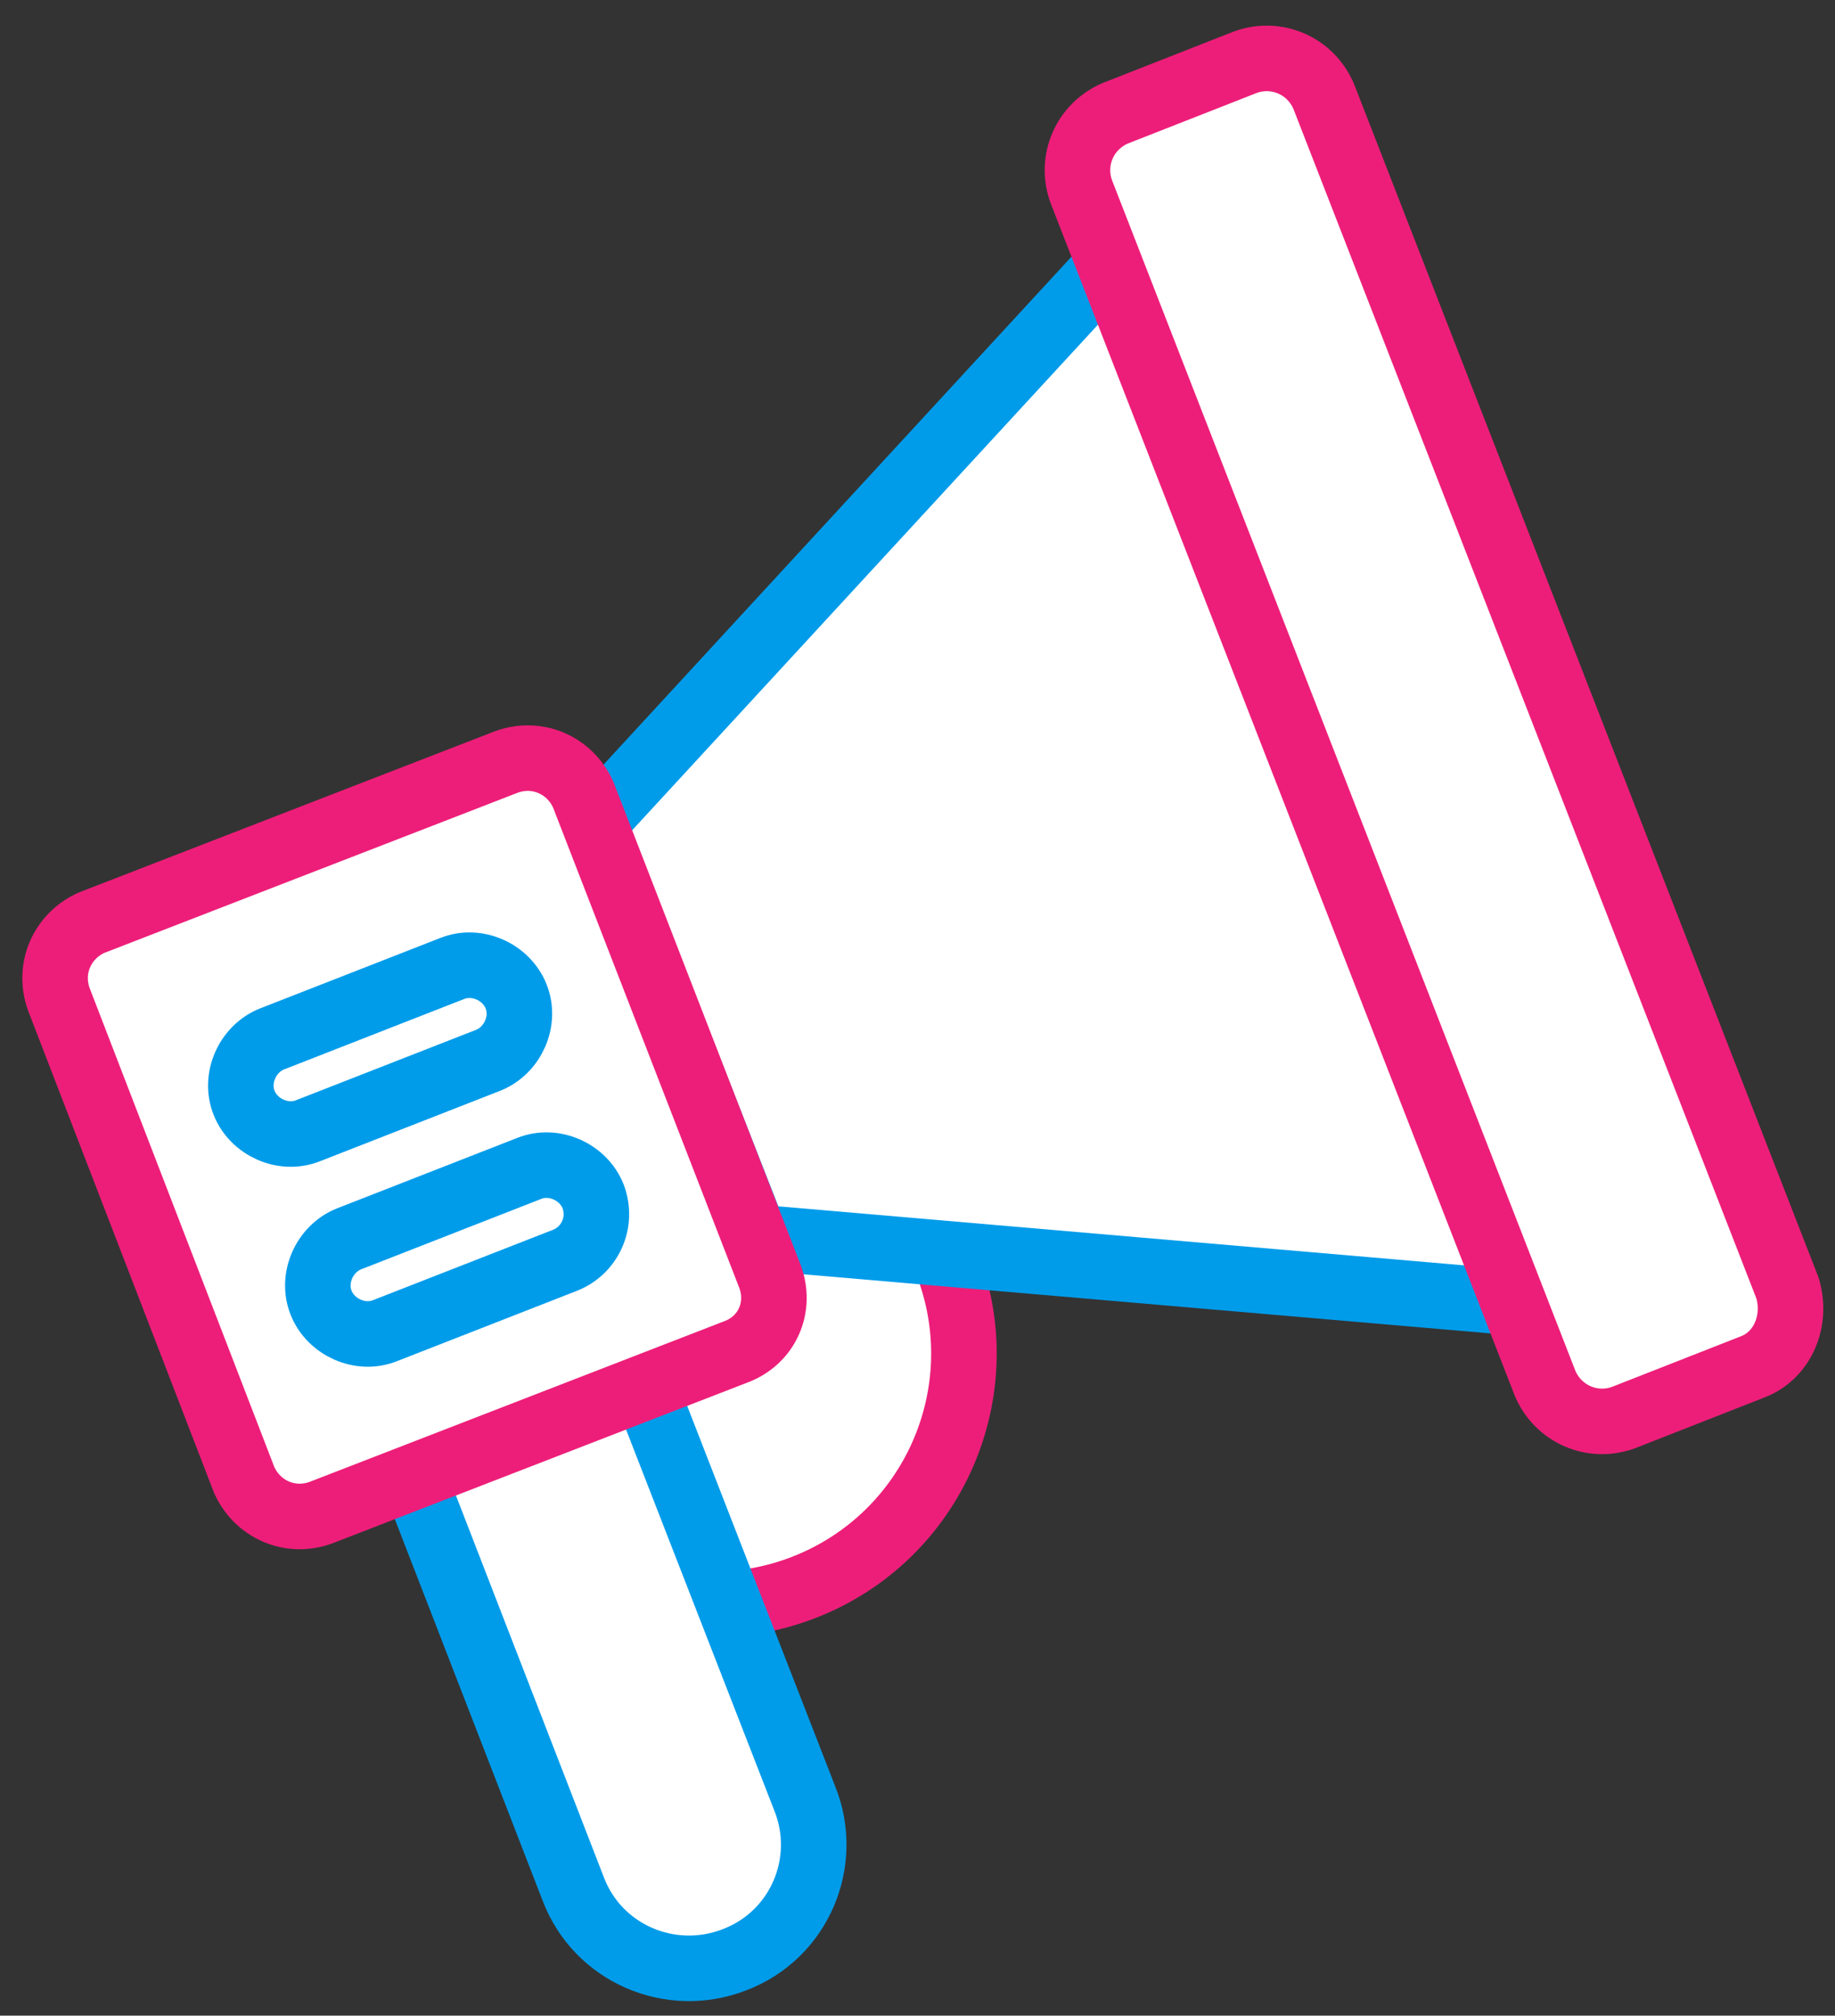 <?xml version="1.0" encoding="utf-8"?>
<!-- Generator: Adobe Illustrator 27.0.0, SVG Export Plug-In . SVG Version: 6.00 Build 0)  -->
<svg version="1.1" id="Layer_1" xmlns="http://www.w3.org/2000/svg" xmlns:xlink="http://www.w3.org/1999/xlink" x="0px" y="0px"
	 viewBox="0 0 112 123" style="enable-background:new 0 0 112 123;" xml:space="preserve">
<rect x="0" y="0" width="112" height="123" fill="#333333" stroke="none"/>
<style type="text/css">
	.st0{fill:#FFFFFF;stroke:#ED1E79;stroke-width:4;stroke-linecap:round;stroke-linejoin:round;stroke-miterlimit:10;}
	.st1{fill:#FFFFFF;stroke:#009CEA;stroke-width:4;stroke-linecap:round;stroke-linejoin:round;stroke-miterlimit:10;}
</style>
<ellipse transform="matrix(0.932 -0.363 0.363 0.932 -26.999 21.407)" class="st0" cx="43.5" cy="82.6" rx="15.3" ry="15.3"/>
<path class="st1" d="M44.8,119.6L44.8,119.6c-3.9,1.5-8.3-0.4-9.8-4.3l-9.3-24c-1.5-3.9,0.4-8.3,4.3-9.8l0,0
	c3.9-1.5,8.3,0.4,9.8,4.3l9.3,23.9C50.7,113.6,48.8,118.1,44.8,119.6z"/>
<polygon class="st1" points="36.2,50.3 67.9,15.9 92.6,79.5 46.1,75.5 "/>
<path class="st0" d="M44.9,82.5l-25.3,9.8c-1.9,0.7-3.9-0.2-4.7-2L3.6,61c-0.7-1.9,0.2-3.9,2-4.7l25.3-9.8c1.9-0.7,3.9,0.2,4.7,2
	L47,77.9C47.7,79.8,46.8,81.8,44.9,82.5z"/>
<path class="st1" d="M29.8,64.7l-11,4.3c-1.5,0.6-3.3-0.2-3.9-1.7l0,0c-0.6-1.5,0.2-3.3,1.7-3.9l11-4.3c1.5-0.6,3.3,0.2,3.9,1.7l0,0
	C32.1,62.3,31.3,64.1,29.8,64.7z"/>
<path class="st1" d="M34.5,76.9l-11,4.3c-1.5,0.6-3.3-0.2-3.9-1.7l0,0c-0.6-1.5,0.2-3.3,1.7-3.9l11-4.3c1.5-0.6,3.3,0.2,3.9,1.7l0,0
	C36.8,74.6,36,76.3,34.5,76.9z"/>
<path class="st0" d="M107,83.4l-7.9,3.1c-1.9,0.7-4-0.2-4.8-2.1L66,11.7c-0.7-1.9,0.2-4,2.1-4.8L76,3.8c1.9-0.7,4,0.2,4.8,2.1
	l28.3,72.7C109.7,80.6,108.8,82.7,107,83.4z"/>
</svg>
